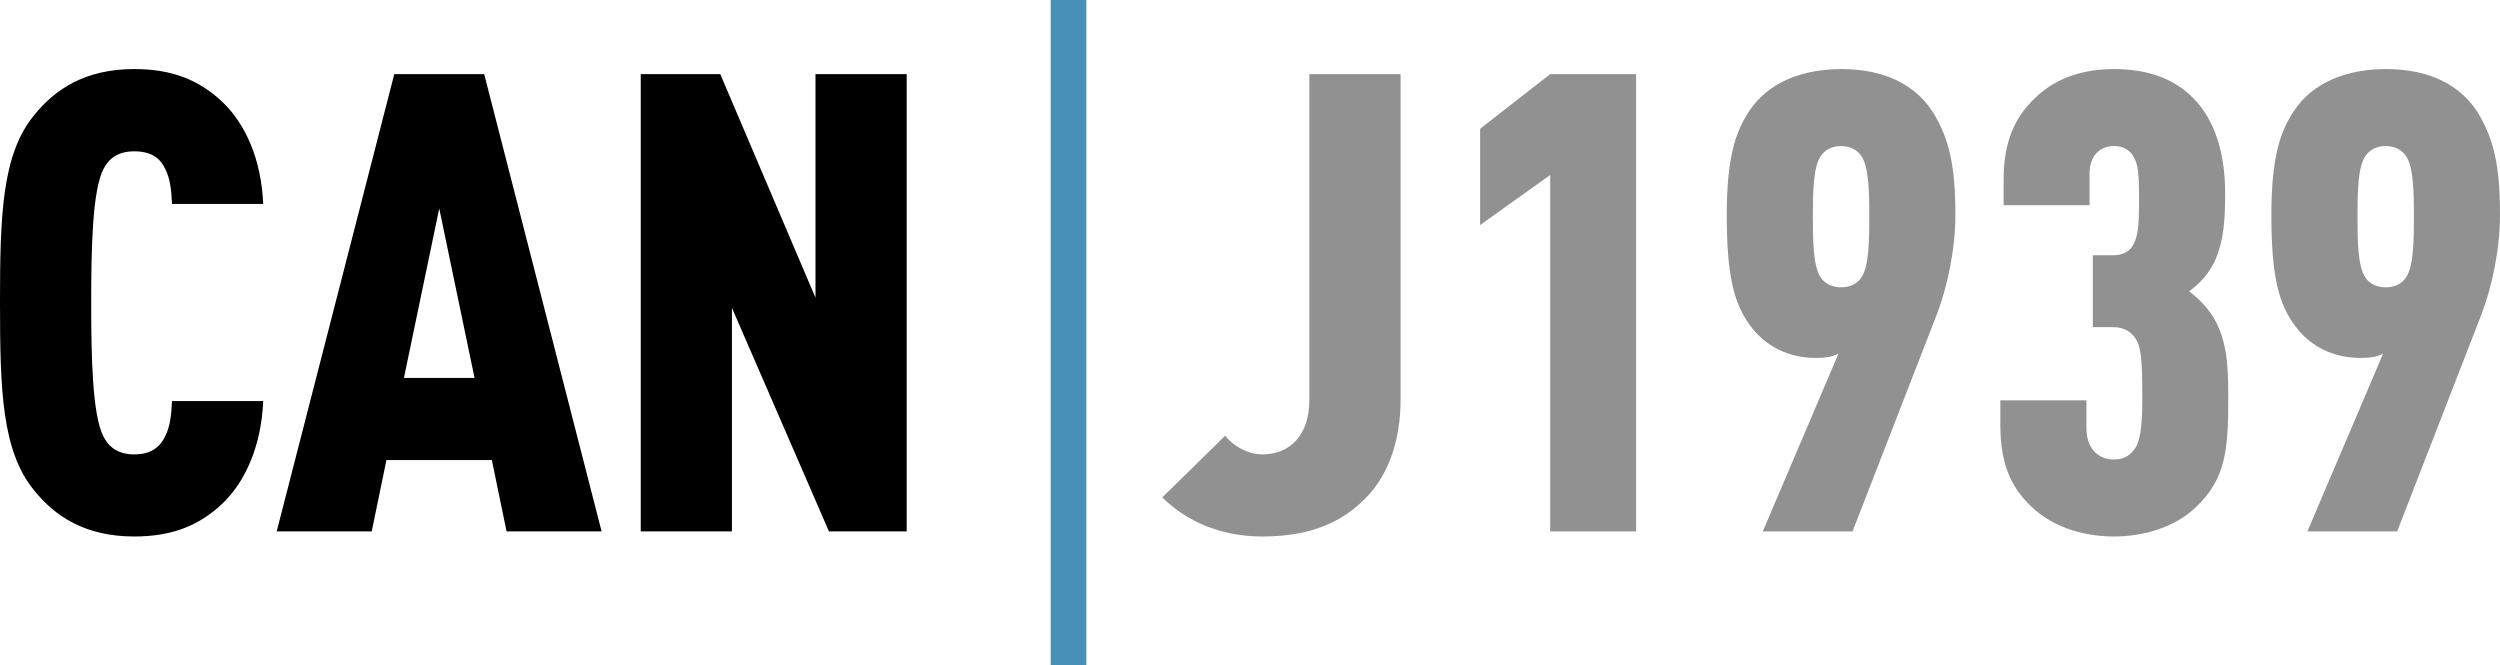 <svg xmlns="http://www.w3.org/2000/svg" xmlns:xlink="http://www.w3.org/1999/xlink" xmlns:xodm="http://www.corel.com/coreldraw/odm/2003" xml:space="preserve" version="1.1" style="shape-rendering:geometricPrecision; text-rendering:geometricPrecision; image-rendering:optimizeQuality; fill-rule:evenodd; clip-rule:evenodd" viewBox="2816.21 7439.59 9888.77 2631.61">
 <defs>
  <style type="text/css">
   <![CDATA[
    .fil0 {fill:black;fill-rule:nonzero}
    .fil1 {fill:#4990B7;fill-rule:nonzero}
    .fil2 {fill:#919191;fill-rule:nonzero}
   ]]>
  </style>
 </defs>
 <g id="Слой_x0020_1">
  <path class="fil0" d="M3857.33 9026.02l-360.72 0c-2.16,50.4 -7.2,101.52 -27.36,139.68 -20.88,43.2 -56.16,71.28 -122.4,71.28 -65.52,0 -101.52,-30.96 -121.68,-71.28 -43.2,-84.24 -48.24,-310.32 -48.24,-528.48 0,-218.16 5.04,-444.24 48.24,-528.48 20.16,-40.32 56.16,-70.56 121.68,-70.56 66.24,0 101.52,25.2 122.4,68.4 20.16,38.16 25.2,88.56 27.36,139.68l360.72 0c-7.2,-172.8 -68.4,-315.36 -162,-403.92 -91.44,-86.4 -198.72,-129.6 -348.48,-129.6 -195.12,0 -314.64,81.36 -396,182.88 -126.72,154.8 -134.64,393.84 -134.64,741.6 0,347.76 7.92,586.8 134.64,741.6 81.36,101.52 200.88,182.88 396,182.88 149.76,0 257.04,-43.2 348.48,-129.6 93.6,-88.56 154.8,-233.28 162,-406.08zm1338.54 515.52l-464.4 -1808.64 -355.68 0 -465.12 1808.64 375.84 0 58.32 -282.24 416.88 0 58.32 282.24 375.84 0zm-502.56 -606.96l-279.36 0 139.68 -670.32 139.68 670.32z"/>
  <polygon class="fil0" points="6402.59,9541.54 6402.59,7732.9 6041.87,7732.9 6041.87,8617.06 5665.31,7732.9 5350.67,7732.9 5350.67,9541.54 5711.39,9541.54 5711.39,8657.38 6095.15,9541.54 "/>
  <polygon class="fil1" points="7113.33,10071.2 6972.22,10071.2 6972.22,7439.59 7113.33,7439.59 "/>
  <path class="fil2" d="M8356.18 9020.98l0 -1288.08 -360.72 0 0 1288.08c0,139.68 -76.32,216 -185.76,216 -60.48,0 -121.68,-38.16 -146.88,-74.16l-249.12 244.08c96.48,96.48 234,154.8 396,154.8 187.92,0 317.52,-55.44 414,-157.68 89.28,-93.6 132.48,-231.12 132.48,-383.04zm931.68 520.56l0 -1808.64 -339.84 0 -277.2 216 0 380.88 277.2 -198 0 1409.76 339.84 0zm358.56 -1252.08c0,241.2 28.08,350.64 93.6,439.2 64.08,86.4 157.68,126.72 259.2,126.72 25.92,0 64.08,-2.16 89.28,-17.28l-299.52 703.44 354.96 0 333.36 -858.24c40.32,-104.4 73.44,-254.16 73.44,-393.84 0,-190.8 -23.04,-299.52 -89.28,-406.8 -68.4,-106.56 -190.08,-169.92 -360.72,-169.92 -149.76,0 -289.44,48.24 -367.92,169.92 -53.28,81.36 -86.4,185.76 -86.4,406.8zm452.16 -272.16c33.12,0 63.36,12.96 81.36,41.04 28.08,43.2 30.24,136.8 30.24,238.32 0,101.52 -2.16,195.84 -30.24,239.04 -18,28.08 -48.24,40.32 -81.36,40.32 -33.12,0 -63.36,-12.24 -81.36,-40.32 -28.08,-43.2 -30.24,-137.52 -30.24,-239.04 0,-101.52 2.16,-195.12 30.24,-238.32 18,-28.08 48.24,-41.04 81.36,-41.04zm1531.44 998.64c0,-101.52 0,-208.8 -48.24,-302.4 -25.2,-48.24 -60.48,-86.4 -106.56,-121.68 43.2,-30.96 76.32,-69.12 99.36,-114.48 40.32,-86.4 43.2,-180.72 43.2,-274.32 0,-157.68 -41.04,-292.32 -129.6,-378.72 -71.28,-71.28 -172.8,-111.6 -310.32,-111.6 -121.68,0 -231.12,35.28 -311.76,114.48 -81.36,76.32 -124.56,174.96 -124.56,322.56l0 101.52 339.84 0 0 -124.56c0,-73.44 43.2,-109.44 96.48,-109.44 38.16,0 59.04,15.12 74.16,36 22.32,33.12 25.2,73.44 25.2,174.96 0,104.4 -2.88,152.64 -30.24,190.8 -12.96,17.28 -38.16,30.24 -71.28,30.24l-81.36 0 0 284.4 81.36 0c43.2,0 71.28,20.16 86.4,43.2 23.04,33.12 28.08,81.36 28.08,239.04 0,119.52 -10.08,174.96 -33.12,203.04 -23.04,30.24 -51.12,38.16 -79.2,38.16 -60.48,0 -108.72,-41.04 -108.72,-124.56l0 -109.44 -340.56 0 0 96.48c0,157.68 43.2,249.12 124.56,325.44 81.36,78.48 203.04,116.64 324.72,116.64 122.4,0 241.92,-38.16 322.56,-114.48 122.4,-113.76 129.6,-236.16 129.6,-431.28zm170.64 -726.48c0,241.2 28.08,350.64 93.6,439.2 64.08,86.4 157.68,126.72 259.2,126.72 25.92,0 64.08,-2.16 89.28,-17.28l-299.52 703.44 354.96 0 333.36 -858.24c40.32,-104.4 73.44,-254.16 73.44,-393.84 0,-190.8 -23.04,-299.52 -89.28,-406.8 -68.4,-106.56 -190.08,-169.92 -360.72,-169.92 -149.76,0 -289.44,48.24 -367.92,169.92 -53.28,81.36 -86.4,185.76 -86.4,406.8zm452.16 -272.16c33.12,0 63.36,12.96 81.36,41.04 28.08,43.2 30.24,136.8 30.24,238.32 0,101.52 -2.16,195.84 -30.24,239.04 -18,28.08 -48.24,40.32 -81.36,40.32 -33.12,0 -63.36,-12.24 -81.36,-40.32 -28.08,-43.2 -30.24,-137.52 -30.24,-239.04 0,-101.52 2.16,-195.12 30.24,-238.32 18,-28.08 48.24,-41.04 81.36,-41.04z"/>
 </g>
</svg>